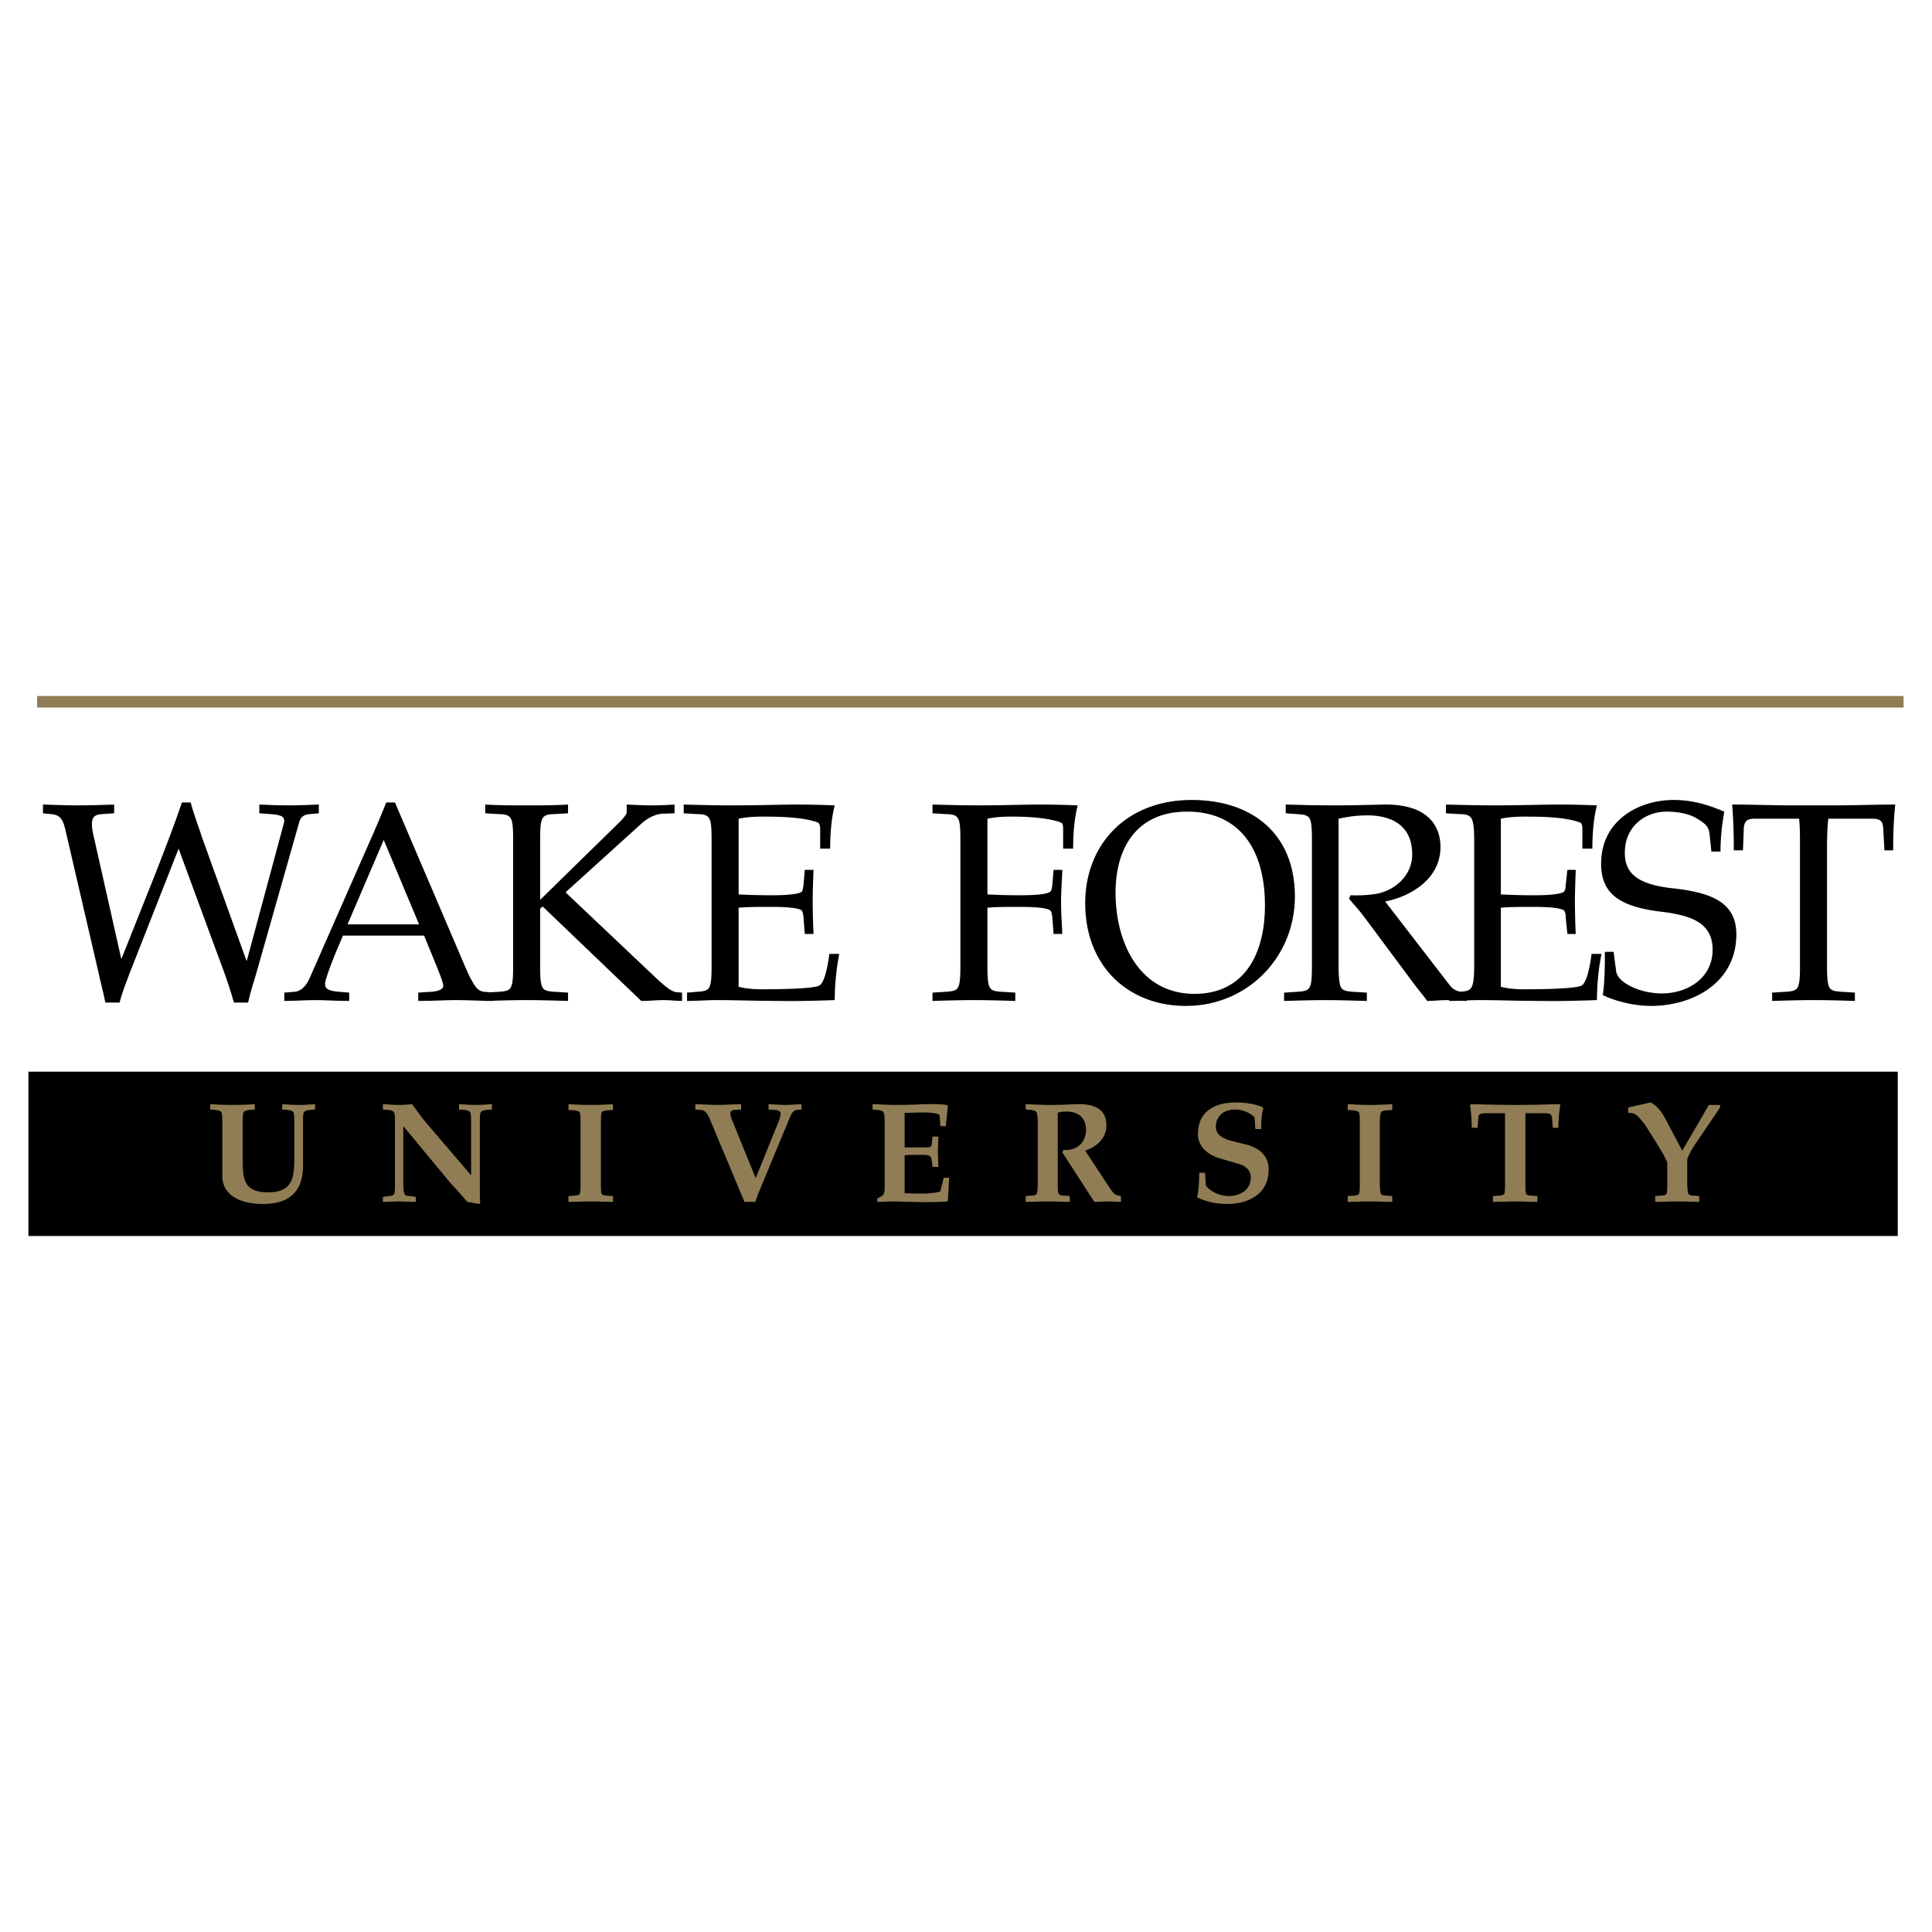 <svg xmlns="http://www.w3.org/2000/svg" width="2500" height="2500" viewBox="0 0 192.756 192.756"><path fill-rule="evenodd" clip-rule="evenodd" fill="#fff" d="M0 0h192.756v192.756H0V0z"/><path d="M21.348 94.259c.706 1.909 1.37 3.569 1.993 5.771h1.412c.249-1.121.539-1.992.788-2.822l4.317-15.194c.125-.457.415-.747 1.038-.789l.913-.083v-.872c-.997.041-1.951.083-2.947.083-1.038 0-1.993-.042-2.989-.083v.872l1.162.083c1.038.083 1.453.249 1.287.913l-3.694 13.698h-.042l-4.4-12.204c-.374-1.162-.872-2.449-1.162-3.57h-.872c-.789 2.325-1.66 4.566-2.532 6.808l-3.487 8.759h-.042L9.269 83.092c-.332-1.66.207-1.826.955-1.868l1.162-.083v-.871c-1.162.041-2.325.083-3.528.083s-2.366-.042-3.57-.083v.872l.789.083c.622.042 1.121.208 1.411 1.412L9.85 97.123c.207.996.457 1.867.664 2.906h1.411c.249-.955.623-1.91.997-2.906L17.82 84.67l3.528 9.589zM39.405 80.062h-.872c-.789 2.034-1.744 4.11-2.615 6.103L30.896 97.58c-.291.705-.831 1.328-1.495 1.369l-1.038.084v.83c1.038 0 2.117-.084 3.237-.084.789 0 1.868.084 3.238.084v-.83l-1.038-.084c-.872-.082-1.37-.207-1.37-.789 0-.455.747-2.324.996-2.947l.789-1.868h8.095l1.328 3.238c.249.664.582 1.41.582 1.785 0 .373-.582.539-1.163.58l-1.328.084v.83c1.536 0 2.781-.084 3.777-.084 1.245 0 2.49.084 3.736.084v-.83l-.955-.084c-.499-.041-.83-.414-1.121-.955-.374-.58-.664-1.369-.913-1.908l-6.848-16.023zm-4.732 12.163l3.611-8.427 3.528 8.427h-7.139z" fill-rule="evenodd" clip-rule="evenodd"/><path d="M53.892 90.647l.249-.207 9.838 9.423c.872 0 1.536-.084 2.2-.084s1.329.084 1.868.084v-.83l-.581-.043c-.498-.082-1.038-.539-1.744-1.162l-9.298-8.8 7.472-6.766c.706-.664 1.494-1.038 2.2-1.079l1.204-.042v-.871c-.664.041-1.453.083-2.242.083-.831 0-1.619-.042-2.532-.083v.789c0 .166-.374.664-.831 1.079l-7.804 7.638v-6.02c0-1.079.042-1.826.249-2.117.166-.291.499-.415 1.163-.415l1.37-.083v-.871c-1.453.083-2.781.083-4.109.083-1.37 0-2.698 0-4.151-.083v.872l1.37.083c.664 0 .996.125 1.163.415.208.291.249 1.038.249 2.117v12.662c0 1.078-.041 1.785-.249 2.117-.167.289-.499.373-1.163.414l-1.37.084v.83c1.453-.043 2.781-.084 4.151-.084 1.328 0 2.657.041 4.109.084v-.83l-1.37-.084c-.664-.041-.997-.125-1.163-.414-.208-.332-.249-1.039-.249-2.117v-5.772h.001zM70.995 96.418c0 1.078-.042 1.785-.249 2.117-.166.289-.498.373-1.162.414l-1.038.084v.83c1.038 0 1.951-.084 3.03-.084 1.743 0 3.985.084 6.144.084 2.076.041 4.317-.043 5.562-.084 0-1.494.166-3.237.456-4.607h-.996c-.207 1.701-.581 2.947-.996 3.154-.498.291-3.362.375-5.687.375-.747 0-1.578-.043-2.366-.25v-7.887c.871-.083 1.909-.083 3.279-.083 1.702 0 2.656.125 2.988.332.125.083.166.374.208.706l.125 1.66h.872a74.994 74.994 0 0 1-.083-3.113c0-1.038.042-2.117.083-3.279h-.872l-.125 1.495c-.042.332-.083.623-.208.706-.332.208-1.287.332-2.988.332-1.37 0-2.366-.041-3.279-.083v-7.555c.788-.166 1.619-.208 2.366-.208 1.785 0 4.027.042 5.521.581.208.083.249.416.249.747v1.868h.996c0-1.453.125-3.072.457-4.317a97.153 97.153 0 0 0-3.653-.083c-1.619 0-4.192.083-6.642.083-1.619 0-3.238-.042-4.773-.083v.872l1.37.083c.664 0 .996.125 1.162.415.207.291.249 1.038.249 2.117v12.661zM98.516 90.564c.871-.083 1.91-.083 3.238-.083 1.742 0 2.697.125 2.988.332.166.083.207.374.25.706l.123 1.66h.873c-.043-.996-.125-2.075-.125-3.113 0-1.038.082-2.117.125-3.279h-.873l-.123 1.495c-.043.332-.084.623-.25.706-.291.208-1.246.332-2.988.332-1.328 0-2.367-.041-3.238-.083v-7.555c.789-.166 1.578-.208 2.367-.208 1.203 0 3.445.042 4.939.581.248.083.248.416.248.747v1.868h.996c0-1.453.125-3.072.457-4.317a97.098 97.098 0 0 0-3.652-.083c-1.578 0-4.193.083-6.061.083-1.62 0-3.238-.042-4.774-.083v.872l1.328.083c.706 0 1.038.125 1.204.415.208.291.25 1.038.25 2.117v12.662c0 1.078-.042 1.785-.25 2.117-.166.289-.498.373-1.204.414l-1.328.084v.83c1.453-.043 2.781-.084 4.151-.084 1.328 0 2.615.041 4.109.084v-.83l-1.369-.084c-.664-.041-.996-.125-1.162-.414-.209-.332-.25-1.039-.25-2.117v-5.855h.001zM118.316 100.361c6.143 0 10.875-4.857 10.875-10.917 0-6.269-4.275-9.631-10.295-9.631-6.559 0-10.625 4.483-10.625 10.295 0 6.31 4.317 10.253 10.045 10.253zm.125-19.385c5.23 0 7.762 3.777 7.762 9.34 0 5.189-2.283 8.841-7.016 8.841-5.562 0-7.887-5.188-7.887-10.086.001-4.651 2.243-8.095 7.141-8.095z" fill-rule="evenodd" clip-rule="evenodd"/><path d="M133.551 81.681c.789-.166 1.619-.332 2.906-.332 2.199 0 4.441.872 4.441 3.902 0 2.076-1.703 3.611-3.654 3.944-.871.124-1.742.166-2.49.124l-.166.332c.457.582.996 1.121 1.453 1.744l5.189 6.975c.373.498.789.953 1.162 1.494.664 0 1.287-.084 1.91-.084.664 0 1.285.084 2.033.084v-.83c-.664-.043-1.287-.166-1.703-.748l-6.434-8.343c2.74-.54 5.521-2.366 5.521-5.438 0-2.034-1.203-4.317-5.688-4.234-1.66.041-3.279.083-4.939.083s-3.32-.042-4.814-.083v.872l1.162.083c.705.042 1.037.125 1.203.415.207.291.25 1.038.25 2.117V96.42c0 1.078-.043 1.785-.25 2.117-.166.289-.498.373-1.203.414l-1.328.084v.83c1.453-.043 2.781-.084 4.15-.084 1.287 0 2.615.041 4.109.084v-.83l-1.369-.084c-.664-.041-.996-.125-1.205-.414-.166-.332-.248-1.039-.248-2.117V81.681h.002z" fill-rule="evenodd" clip-rule="evenodd"/><path d="M147.082 96.418c0 1.078-.082 1.785-.289 2.117-.166.289-.498.373-1.162.414l-1.039.084v.83c1.039 0 1.951-.084 3.031-.084 1.742 0 3.984.084 6.143.084 2.076.041 4.316-.043 5.562-.084 0-1.494.166-3.237.457-4.607h-.996c-.207 1.701-.582 2.947-.996 3.154-.498.291-3.363.375-5.688.375-.748 0-1.578-.043-2.365-.25v-7.887c.871-.083 1.908-.083 3.279-.083 1.701 0 2.656.125 2.988.332.125.083.207.374.207.706l.166 1.66h.83a76.797 76.797 0 0 1-.082-3.113c0-1.038.041-2.117.082-3.279h-.83l-.166 1.495c0 .332-.082.623-.207.706-.332.208-1.287.332-2.988.332-1.371 0-2.367-.041-3.279-.083v-7.555c.787-.166 1.617-.208 2.365-.208 1.826 0 4.027.042 5.521.581.248.083.248.416.248.747v1.868h.996c0-1.453.125-3.072.457-4.317a97.098 97.098 0 0 0-3.652-.083c-1.578 0-4.193.083-6.643.083-1.617 0-3.195-.042-4.773-.083v.872l1.371.083c.664 0 .996.125 1.162.415.207.291.289 1.038.289 2.117v12.661h.001zM171.656 84.96c0-1.328.125-2.532.375-3.985-1.121-.457-2.824-1.163-5.064-1.163-3.404 0-7.223 1.993-7.223 6.352 0 2.947 1.742 4.317 6.143 4.815 2.906.374 4.982 1.121 4.982 3.777 0 2.823-2.492 4.358-5.064 4.358-2.201 0-4.441-1.078-4.566-2.242l-.25-1.909h-.871c0 1.329 0 2.864-.207 4.317.912.457 2.822 1.08 4.814 1.08 4.193 0 8.51-2.324 8.51-7.14 0-3.196-2.49-4.193-6.477-4.608-3.527-.415-4.648-1.578-4.648-3.528 0-2.781 2.199-4.109 4.15-4.109 1.121 0 2.283.208 3.072.706 1.037.623 1.162.913 1.246 1.66l.166 1.619h.912zM179.586 96.418c0 1.078-.043 1.785-.25 2.117-.166.289-.498.373-1.162.414l-1.369.084v.83c1.453-.043 2.781-.084 4.191-.084 1.287 0 2.615.041 4.068.084v-.83l-1.328-.084c-.705-.041-1.037-.125-1.203-.414-.209-.332-.25-1.039-.25-2.117V84.504c0-1.079.041-1.993.125-2.823h4.359c.83 0 1.078.249 1.119.913l.125 2.242h.871c0-1.536.043-3.072.209-4.566-2.035 0-4.068.083-6.102.083h-4.111c-1.992 0-4.025-.083-6.061-.083.125 1.494.166 3.03.166 4.566h.914l.082-2.242c.084-.664.291-.913 1.121-.913h4.4c.084.83.084 1.744.084 2.823v11.914h.002zM2.834 106.92H189.34v16.396H2.834V106.92z" fill-rule="evenodd" clip-rule="evenodd"/><path fill="#907d55" d="M3.707 69.44h186.215v1.153H3.707V69.44z"/><path d="M22.179 117.338c0 1.619 1.37 2.781 4.068 2.781 2.574 0 3.985-1.203 3.985-3.818v-4.15c0-.623 0-.996.083-1.162.083-.125.208-.209.582-.25l.539-.041v-.539c-.539.041-1.079.082-1.619.082s-1.121-.041-1.661-.082v.539l.54.041c.374.041.499.125.582.25.083.166.083.539.083 1.162v3.445c0 2.033-.249 3.361-2.615 3.361-2.408 0-2.532-1.287-2.532-3.279v-3.527c0-.623 0-.996.083-1.162.083-.125.208-.209.581-.25l.54-.041v-.539c-.581.041-1.37.082-2.2.082-.872 0-1.66-.041-2.242-.082v.539l.54.041c.374.041.498.125.582.25.083.166.083.539.083 1.162v5.187h-.002zM39.405 117.961c0 .582 0 .996-.083 1.162-.083.125-.208.209-.581.209l-.54.082v.498c.54 0 1.079-.041 1.619-.041s1.121.041 1.661.041v-.498l-.54-.082c-.374 0-.54-.084-.581-.209-.083-.166-.125-.58-.125-1.162v-5.562h.042l4.608 5.562a83.522 83.522 0 0 1 1.743 1.951l1.162.207.125-.082c-.042-.416-.042-.914-.042-1.412v-6.475c0-.623 0-.996.083-1.162.083-.125.207-.209.581-.25l.54-.041v-.539c-.54.041-1.08.082-1.619.082-.54 0-1.121-.041-1.661-.082v.539l.54.041c.374.041.498.125.581.25.083.166.083.539.083 1.162v5.105l-4.441-5.189c-.498-.58-.955-1.244-1.453-1.908-.415.041-.789.082-1.204.082-.581 0-1.121-.041-1.702-.082v.539l.54.041c.374.041.498.125.581.25.083.166.083.539.083 1.162v5.811zM59.953 112.15c0-.623 0-.996.083-1.162.042-.125.208-.166.581-.209l.54-.041v-.58a31.96 31.96 0 0 1-2.2.082c-.872 0-1.66-.041-2.241-.082v.58l.539.041c.374.043.499.084.582.209.083.166.083.539.083 1.162v5.811c0 .582 0 .996-.083 1.162-.083.084-.208.166-.582.166l-.539.043v.58c.581 0 1.369-.041 2.241-.041.83 0 1.619.041 2.2.041v-.58l-.54-.043c-.373 0-.54-.082-.581-.166-.083-.166-.083-.58-.083-1.162v-5.811zM73.153 112.025c-.125-.291-.291-.705-.291-.996 0-.125.166-.25.374-.291l.706-.041v-.539c-1.08.041-1.785.082-2.325.082s-1.287-.041-2.242-.082v.539l.582.041c.498.041.747.623.913 1.037l3.404 8.137h1.079c.166-.457.332-.914.54-1.412l2.948-7.098c.166-.414.373-.623.664-.664l.456-.041v-.539c-.664.041-1.203.082-1.619.082-.415 0-.955-.041-1.661-.082v.539l.665.041c.291.041.54.125.54.373 0 .291-.208.832-.457 1.412l-2.034 5.023-2.242-5.521zM90.255 111.029c.623 0 1.204-.041 1.826-.041.665 0 1.619.082 1.661.289l.083 1.08h.54l.208-2.033-.125-.084c-.623-.082-1.245-.082-2.075-.082a57.61 57.61 0 0 1-3.113.082c-.54 0-1.287-.041-2.2-.082v.539l.498.041c.374.041.54.125.581.25.125.166.125.539.125 1.162v6.393c0 .414-.083.664-.291.789l-.457.248v.332c.54 0 1.121-.041 1.702-.041s1.163.041 1.744.041c.955.041 2.574.041 3.528-.041l.083-.125.125-2.242h-.54l-.332 1.33c-.042.123-1.079.248-1.744.248-.623 0-1.204 0-1.826-.041v-3.777c.332-.043.664-.043.955-.043h.955c.499 0 .747.125.789.5l.083.705h.581c0-.498-.042-.996-.042-1.537 0-.498.042-.996.042-1.494h-.581l-.083.789c0 .291-.291.291-.789.291h-1.911v-3.446zM103.539 117.961c0 .582-.043.996-.125 1.162-.041.084-.207.166-.582.166l-.498.043v.58c.582 0 1.371-.041 2.201-.041s1.619.041 2.199.041v-.58l-.498-.043c-.373 0-.539-.082-.58-.166-.125-.166-.125-.58-.125-1.162v-6.932c.248-.125.623-.125.912-.125 1.121 0 1.91.623 1.91 1.785 0 1.328-.955 2.158-2.242 2.033l-.123.25 3.195 4.939c.416 0 .873-.041 1.287-.041.457 0 .914.041 1.369.041v-.58c-.248-.043-.455-.084-.58-.168-.166-.123-.291-.289-.416-.455l-2.572-3.902c1.203-.416 2.117-1.287 2.117-2.533 0-1.701-1.33-2.115-2.781-2.115-.955.041-1.91.082-2.906.082-.705 0-1.453-.041-2.367-.082v.539l.498.041c.375.041.541.125.582.25.082.166.125.539.125 1.162v5.811zM119.645 117.006c0 .789-.041 1.619-.207 2.449.912.457 1.951.664 2.988.664 2.158 0 4.15-.996 4.15-3.445 0-1.287-.83-2.074-2.117-2.449l-1.66-.414c-1.037-.291-1.494-.748-1.494-1.371 0-.953.623-1.742 1.951-1.742.664 0 1.453.291 1.91.789l.082 1.162h.582c0-.748.041-1.578.207-2.035l-.082-.166c-.832-.332-1.785-.455-2.658-.455-2.074 0-3.777.871-3.777 3.154 0 1.203.914 2.033 2.117 2.406l1.992.582c.789.25 1.162.705 1.162 1.328 0 1.246-1.037 1.869-2.24 1.869-.748 0-1.826-.416-2.242-1.08l-.082-1.246h-.582zM137.66 112.15c0-.623.041-.996.125-1.162.041-.125.207-.166.58-.209l.541-.041v-.58c-.623.041-1.371.082-2.242.082-.83 0-1.619-.041-2.201-.082v.58l.541.041c.332.043.498.084.58.209.084.166.084.539.084 1.162v5.811c0 .582 0 .996-.084 1.162-.082.084-.248.166-.58.166l-.541.043v.58c.582 0 1.371-.041 2.201-.041.871 0 1.619.041 2.242.041v-.58l-.541-.043c-.373 0-.539-.082-.58-.166-.084-.166-.125-.58-.125-1.162v-5.811zM152.189 111.07h1.66c.373 0 .789 0 .871.125.041.082.125.166.125.332l.082.996h.541c.041-.955.082-1.578.207-2.283l-.084-.082c-1.494.041-2.988.082-4.441.082-1.41 0-2.906-.041-4.4-.082l-.082.082c.082.705.166 1.328.166 2.283h.582l.082-.996c0-.166.041-.25.125-.332.082-.125.498-.125.871-.125h1.66v6.891c0 .582 0 .996-.082 1.162-.084.084-.209.166-.582.166l-.539.043v.58c.58 0 1.369-.041 2.242-.041.828 0 1.617.041 2.199.041v-.58l-.539-.043c-.375 0-.541-.082-.582-.166-.082-.166-.082-.58-.082-1.162v-6.891zM167.838 114.807l-1.535-2.906c-.375-.746-.83-1.494-1.619-1.908l-2.242.498v.539c.457 0 .748.082 1.08.457.248.289.539.621.746.953l1.453 2.326c.166.289.332.58.623 1.203v1.992c0 .582 0 .996-.084 1.162-.082.084-.248.166-.621.166l-.498.043v.58c.58 0 1.369-.041 2.199-.041.871 0 1.619.041 2.199.041v-.58l-.498-.043c-.373 0-.539-.082-.58-.166-.084-.166-.125-.58-.125-1.162v-2.324c.207-.498.457-.996.748-1.412l2.531-3.734v-.25h-1.121l-2.656 4.566z" fill-rule="evenodd" clip-rule="evenodd" fill="#907d55"/></svg>